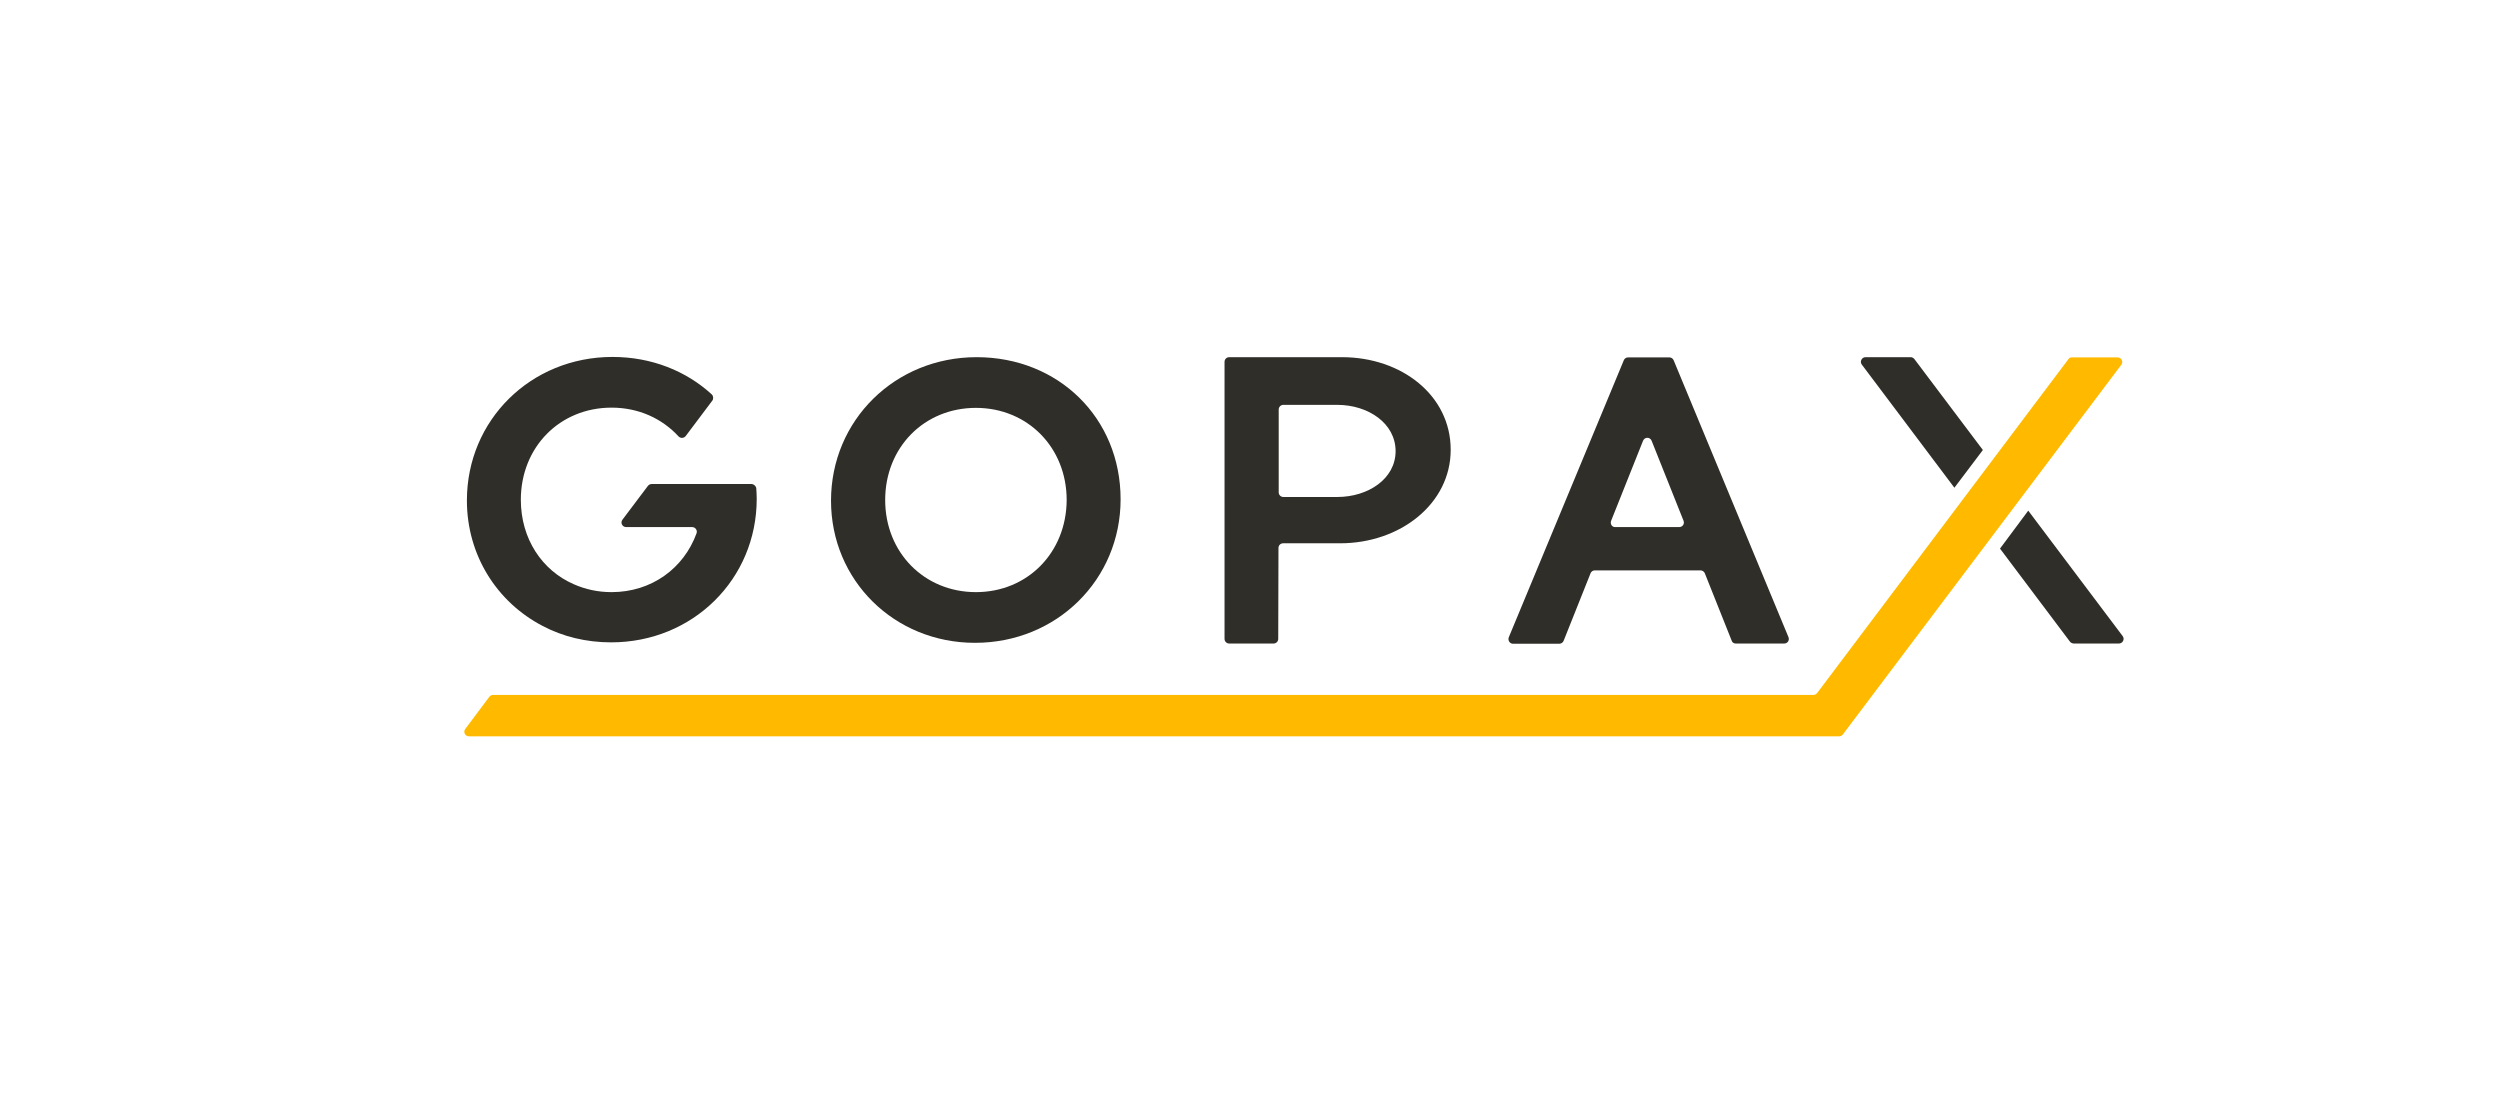 <?xml version="1.0" encoding="utf-8"?>
<!-- Generator: Adobe Illustrator 26.2.1, SVG Export Plug-In . SVG Version: 6.00 Build 0)  -->
<svg version="1.1" id="Layer_1" xmlns="http://www.w3.org/2000/svg" xmlns:xlink="http://www.w3.org/1999/xlink" x="0px" y="0px"
	 viewBox="0 0 1080 473.1" style="enable-background:new 0 0 1080 473.1;" xml:space="preserve">
<style type="text/css">
	.st0{fill:#282723;}
	.st1{fill:#FFFFFF;}
	.st2{fill:#FFBA00;}
	.st3{fill:#302E29;}
</style>
<g>
	<path class="st3" d="M421.6,255.8c-22.3,0-39.2-17.1-39.2-39.8c0-22.7,16.8-39.8,39.2-39.8c22.3,0,39.2,17.1,39.2,39.8
		C460.7,238.7,443.9,255.8,421.6,255.8 M421.9,154.3c-35.3,0-62.9,27.3-62.9,62c0,34.4,27.3,61.4,62.2,61.4
		c35.3,0,62.9-27.3,62.9-62C484.1,180.6,457.3,154.3,421.9,154.3"/>
	<path class="st3" d="M552.4,212.7v-35.8c0-1.1,0.9-2,2-2h23.3c13.4,0,25.2,8,25.2,20c0,11.9-11.8,19.8-25.2,19.8h-23.3
		C553.3,214.7,552.4,213.8,552.4,212.7z M579.7,154.3H531c-1.1,0-2,0.9-2,2V276c0,1.1,0.9,2,2,2h19.2c1.1,0,2-0.9,2-2l0.1-39.3
		c0-1.1,0.9-2,2-2H579c25.8,0,47.7-17,47.7-40.4C626.7,170.8,605.5,154.3,579.7,154.3"/>
	<path class="st3" d="M324.6,209.1h-43.1c-0.6,0-1.2,0.3-1.6,0.8l-11,14.6c-1,1.3-0.1,3.2,1.6,3.2H299c1.4,0,2.4,1.4,1.9,2.7
		c-5.5,15.1-19.4,25.4-36.7,25.4c-5.9,0-11.3-1.2-16.3-3.4c-13.8-6-22.9-19.7-22.9-36.5c0-22.7,16.8-39.8,39.2-39.8
		c11.7,0,21.8,4.7,28.9,12.4c0.8,0.9,2.3,0.9,3.1-0.1l11.5-15.3c0.6-0.8,0.5-2-0.2-2.7c-11-10.1-26-16.2-42.9-16.2
		c-35.3,0-62.9,27.3-62.9,62c0,23.8,13.1,44,32.7,54.2c8.7,4.6,18.8,7.1,29.6,7.1c35.3,0,62.9-27.3,62.9-62c0-1.6-0.1-3.1-0.2-4.7
		C326.5,209.9,325.6,209.1,324.6,209.1z"/>
	<path class="st3" d="M749.8,278h21c1.4,0,2.4-1.4,1.8-2.8L723,155.6c-0.3-0.7-1-1.2-1.8-1.2h-17.9c-0.8,0-1.5,0.5-1.8,1.2
		l-49.7,119.7c-0.5,1.3,0.4,2.8,1.8,2.8h20c0.8,0,1.6-0.5,1.9-1.3l11.6-29.1c0.3-0.8,1-1.3,1.9-1.3h45.6c0.8,0,1.6,0.5,1.9,1.3
		l11.6,29.1C748.3,277.5,749,278,749.8,278z M696,225l13.8-34.6c0.7-1.7,3-1.7,3.7,0l13.8,34.6c0.5,1.3-0.4,2.7-1.9,2.7h-27.6
		C696.4,227.8,695.5,226.3,696,225z"/>
	<path class="st2" d="M893.6,155.1L785,299.4c-0.4,0.5-1,0.8-1.6,0.8H213c-0.6,0-1.2,0.3-1.6,0.8l-10.4,13.9c-1,1.3-0.1,3.2,1.6,3.2
		h591.9c0.6,0,1.2-0.3,1.6-0.8l120.3-159.7c1-1.3,0.1-3.2-1.6-3.2h-19.5C894.5,154.3,893.9,154.6,893.6,155.1z"/>
	<path class="st3" d="M825.4,154.3h-19.5c-1.6,0-2.6,1.9-1.6,3.2l40,53.2l12.3-16.3L827,155.1C826.6,154.6,826,154.3,825.4,154.3z"
		/>
	<path class="st3" d="M895.9,278h19.5c1.6,0,2.6-1.9,1.6-3.2l-40.8-54.2L864,237l30.3,40.3C894.7,277.7,895.3,278,895.9,278z"/>
</g>
</svg>
